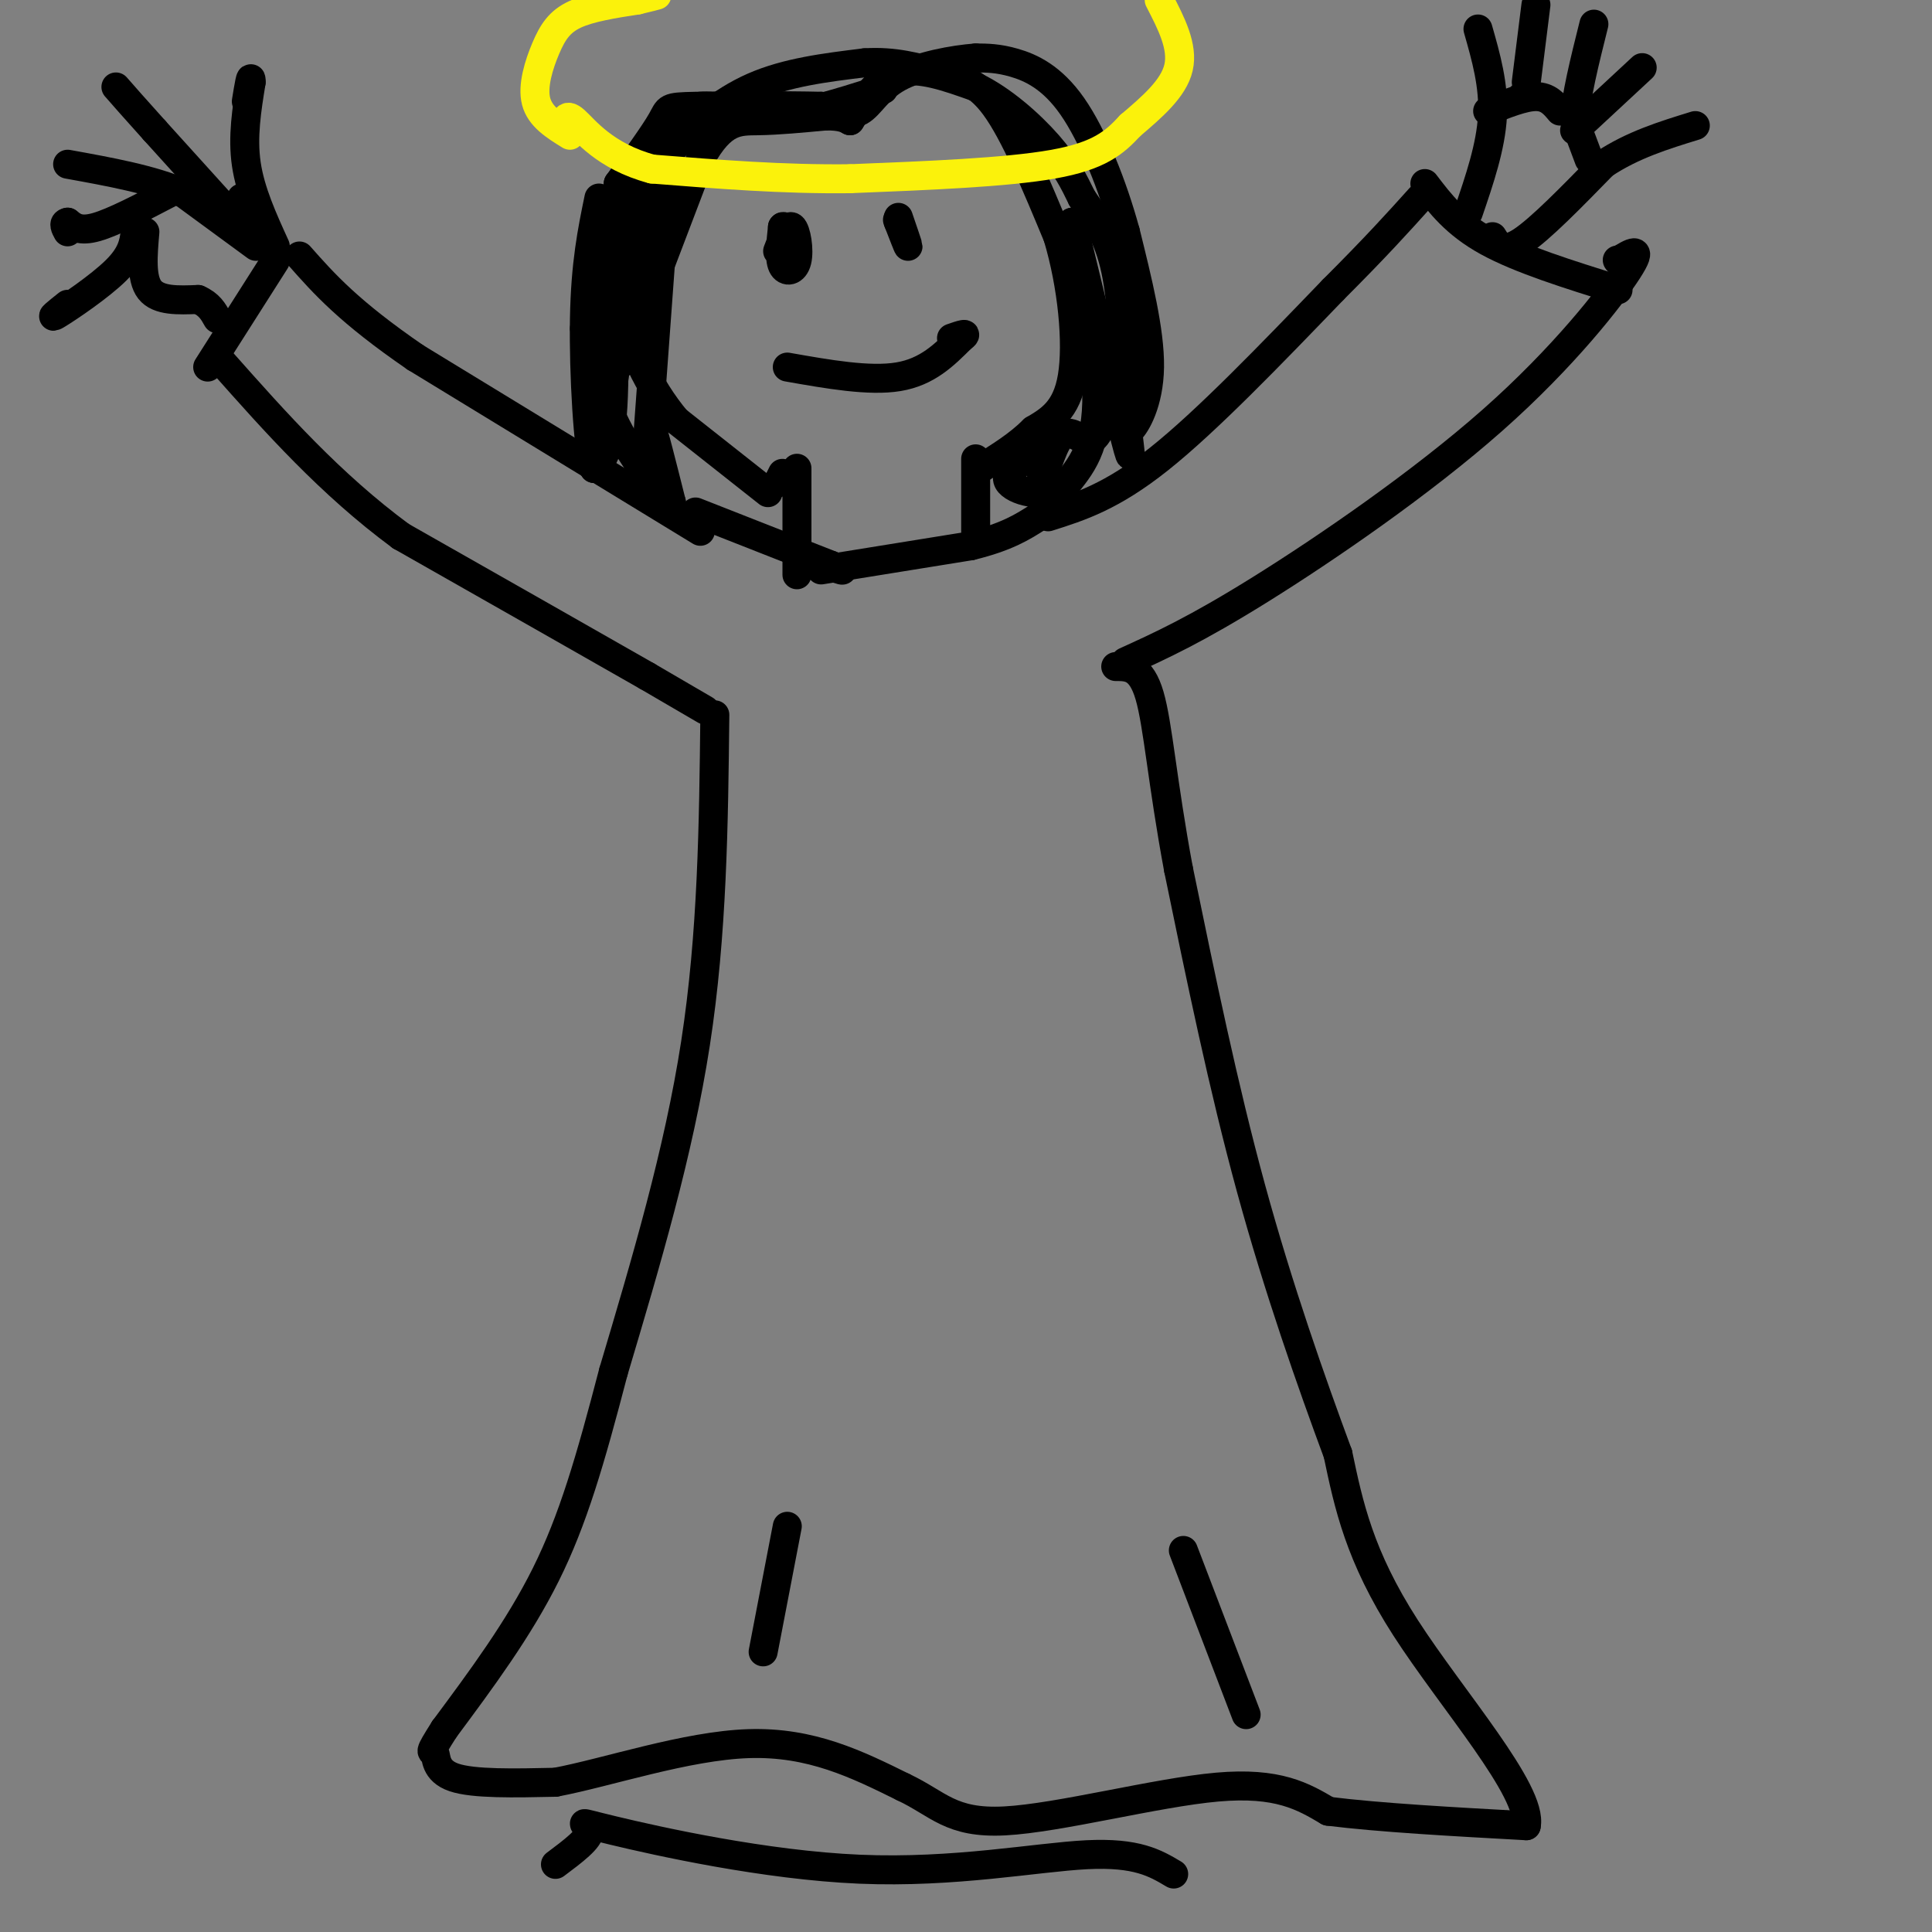 <svg viewBox='0 0 400 400' version='1.1' xmlns='http://www.w3.org/2000/svg' xmlns:xlink='http://www.w3.org/1999/xlink'><rect x="0" y="0" width="400" height="400" fill="#808080" stroke="none"/><g fill='none' stroke='#000000' stroke-width='6' stroke-linecap='round' stroke-linejoin='round'><path d='M148,148c-0.250,22.667 -0.500,45.333 -4,68c-3.500,22.667 -10.250,45.333 -17,68'/><path d='M127,284c-4.822,18.489 -8.378,30.711 -14,42c-5.622,11.289 -13.311,21.644 -21,32'/><path d='M92,358c-3.690,5.798 -2.417,4.292 -2,5c0.417,0.708 -0.024,3.631 4,5c4.024,1.369 12.512,1.185 21,1'/><path d='M115,369c10.733,-2.022 27.067,-7.578 40,-8c12.933,-0.422 22.467,4.289 32,9'/><path d='M187,370c7.357,3.452 9.750,7.583 21,7c11.250,-0.583 31.357,-5.881 44,-7c12.643,-1.119 17.821,1.940 23,5'/><path d='M275,375c10.667,1.333 25.833,2.167 41,3'/><path d='M316,378c1.444,-7.044 -15.444,-26.156 -25,-41c-9.556,-14.844 -11.778,-25.422 -14,-36'/><path d='M277,301c-5.511,-14.889 -12.289,-34.111 -18,-55c-5.711,-20.889 -10.356,-43.444 -15,-66'/><path d='M244,180c-3.356,-18.000 -4.244,-30.000 -6,-36c-1.756,-6.000 -4.378,-6.000 -7,-6'/><path d='M146,147c0.000,0.000 -12.000,-7.000 -12,-7'/><path d='M134,140c-10.500,-6.000 -30.750,-17.500 -51,-29'/><path d='M83,111c-14.667,-10.833 -25.833,-23.417 -37,-36'/><path d='M145,110c0.000,0.000 -59.000,-36.000 -59,-36'/><path d='M86,74c-13.833,-9.500 -18.917,-15.250 -24,-21'/><path d='M217,107c6.583,-2.083 13.167,-4.167 23,-12c9.833,-7.833 22.917,-21.417 36,-35'/><path d='M276,60c9.000,-9.000 13.500,-14.000 18,-19'/><path d='M233,137c7.250,-3.292 14.500,-6.583 28,-15c13.500,-8.417 33.250,-21.958 48,-35c14.750,-13.042 24.500,-25.583 28,-31c3.500,-5.417 0.750,-3.708 -2,-2'/><path d='M335,54c-0.333,-0.333 -0.167,-0.167 0,0'/><path d='M57,54c0.000,0.000 -14.000,22.000 -14,22'/><path d='M295,38c3.167,4.167 6.333,8.333 13,12c6.667,3.667 16.833,6.833 27,10'/><path d='M304,44c2.333,-6.833 4.667,-13.667 5,-20c0.333,-6.333 -1.333,-12.167 -3,-18'/><path d='M309,49c1.083,1.750 2.167,3.500 6,1c3.833,-2.500 10.417,-9.250 17,-16'/><path d='M332,34c6.000,-4.000 12.500,-6.000 19,-8'/><path d='M329,33c0.000,0.000 -3.000,-8.000 -3,-8'/><path d='M326,25c0.167,-4.667 2.083,-12.333 4,-20'/><path d='M323,23c-1.250,-1.500 -2.500,-3.000 -5,-3c-2.500,0.000 -6.250,1.500 -10,3'/><path d='M315,20c0.000,0.000 0.100,0.100 0.1,0.1'/><path d='M326,27c0.000,0.000 14.000,-13.000 14,-13'/><path d='M316,17c0.000,0.000 2.000,-16.000 2,-16'/><path d='M57,51c-2.583,-5.667 -5.167,-11.333 -6,-17c-0.833,-5.667 0.083,-11.333 1,-17'/><path d='M52,17c0.000,-2.167 -0.500,0.917 -1,4'/><path d='M51,44c0.000,0.000 -1.000,-3.000 -1,-3'/><path d='M51,48c0.000,0.000 -19.000,-21.000 -19,-21'/><path d='M32,27c-4.500,-5.000 -6.250,-7.000 -8,-9'/><path d='M53,51c0.000,0.000 -15.000,-11.000 -15,-11'/><path d='M38,40c-6.500,-2.833 -15.250,-4.417 -24,-6'/><path d='M35,40c-5.750,3.000 -11.500,6.000 -15,7c-3.500,1.000 -4.750,0.000 -6,-1'/><path d='M14,46c-1.000,0.167 -0.500,1.083 0,2'/><path d='M28,48c-0.311,2.333 -0.622,4.667 -4,8c-3.378,3.333 -9.822,7.667 -12,9c-2.178,1.333 -0.089,-0.333 2,-2'/><path d='M30,48c-0.417,4.833 -0.833,9.667 1,12c1.833,2.333 5.917,2.167 10,2'/><path d='M41,62c2.333,1.000 3.167,2.500 4,4'/><path d='M144,106c0.000,0.000 28.000,11.000 28,11'/><path d='M172,117c4.500,1.833 1.750,0.917 -1,0'/><path d='M170,118c0.000,0.000 31.000,-5.000 31,-5'/><path d='M201,113c7.500,-1.833 10.750,-3.917 14,-6'/><path d='M165,119c0.000,-9.083 0.000,-18.167 0,-21c0.000,-2.833 0.000,0.583 0,4'/><path d='M202,110c0.000,0.000 0.000,-15.000 0,-15'/><path d='M162,98c0.000,0.000 -1.000,2.000 -1,2'/><path d='M159,102c0.000,0.000 -19.000,-15.000 -19,-15'/><path d='M140,87c-5.622,-6.733 -10.178,-16.067 -11,-24c-0.822,-7.933 2.089,-14.467 5,-21'/><path d='M134,42c1.452,-5.310 2.583,-8.083 6,-12c3.417,-3.917 9.119,-8.976 16,-12c6.881,-3.024 14.940,-4.012 23,-5'/><path d='M179,13c6.393,-0.417 10.875,1.042 15,2c4.125,0.958 7.893,1.417 12,7c4.107,5.583 8.554,16.292 13,27'/><path d='M219,49c3.044,10.156 4.156,22.044 3,29c-1.156,6.956 -4.578,8.978 -8,11'/><path d='M214,89c-3.167,3.167 -7.083,5.583 -11,8'/><path d='M141,37c-2.917,8.833 -5.833,17.667 -7,24c-1.167,6.333 -0.583,10.167 0,14'/><path d='M137,51c0.000,0.000 -3.000,41.000 -3,41'/><path d='M134,92c0.000,8.333 1.500,8.667 3,9'/><path d='M137,101c-0.156,-1.933 -2.044,-11.267 -2,-12c0.044,-0.733 2.022,7.133 4,15'/><path d='M139,104c-1.956,-0.778 -8.844,-10.222 -12,-17c-3.156,-6.778 -2.578,-10.889 -2,-15'/><path d='M125,72c-0.333,-2.500 -0.167,-1.250 0,0'/><path d='M126,86c0.000,0.000 5.000,-34.000 5,-34'/><path d='M129,75c0.000,0.000 16.000,-42.000 16,-42'/><path d='M145,33c4.533,-8.267 7.867,-7.933 12,-8c4.133,-0.067 9.067,-0.533 14,-1'/><path d='M171,24c3.167,0.000 4.083,0.500 5,1'/><path d='M176,25c2.833,-4.417 5.667,-8.833 10,-10c4.333,-1.167 10.167,0.917 16,3'/><path d='M202,18c5.511,2.644 11.289,7.756 15,12c3.711,4.244 5.356,7.622 7,11'/><path d='M224,41c2.556,3.756 5.444,7.644 7,15c1.556,7.356 1.778,18.178 2,29'/><path d='M233,85c0.800,7.844 1.800,12.956 0,6c-1.800,-6.956 -6.400,-25.978 -11,-45'/><path d='M222,46c-0.333,-0.600 4.333,20.400 5,33c0.667,12.600 -2.667,16.800 -6,21'/><path d='M221,100c-3.822,3.533 -10.378,1.867 -12,0c-1.622,-1.867 1.689,-3.933 5,-6'/><path d='M214,94c1.067,0.511 1.233,4.789 2,4c0.767,-0.789 2.133,-6.644 4,-8c1.867,-1.356 4.233,1.789 6,1c1.767,-0.789 2.933,-5.511 4,-7c1.067,-1.489 2.033,0.256 3,2'/><path d='M233,86c0.393,1.429 -0.125,4.000 1,3c1.125,-1.000 3.893,-5.571 4,-13c0.107,-7.429 -2.446,-17.714 -5,-28'/><path d='M233,48c-2.643,-9.690 -6.750,-19.917 -11,-26c-4.250,-6.083 -8.643,-8.024 -12,-9c-3.357,-0.976 -5.679,-0.988 -8,-1'/><path d='M202,12c-4.476,0.321 -11.667,1.625 -16,4c-4.333,2.375 -5.810,5.821 -8,7c-2.190,1.179 -5.095,0.089 -8,-1'/><path d='M170,22c-6.810,-0.179 -19.833,-0.125 -26,0c-6.167,0.125 -5.476,0.321 -7,3c-1.524,2.679 -5.262,7.839 -9,13'/><path d='M128,38c-1.444,11.133 -0.556,32.467 -1,44c-0.444,11.533 -2.222,13.267 -4,15'/><path d='M123,97c-1.200,-3.444 -2.200,-19.556 -2,-31c0.200,-11.444 1.600,-18.222 3,-25'/><path d='M121,68c5.956,-15.111 11.911,-30.222 16,-38c4.089,-7.778 6.311,-8.222 10,-8c3.689,0.222 8.844,1.111 14,2'/><path d='M161,24c5.667,-0.500 12.833,-2.750 20,-5'/><path d='M181,19c3.333,-0.833 1.667,-0.417 0,0'/></g>
<g fill='none' stroke='#FBF20B' stroke-width='6' stroke-linecap='round' stroke-linejoin='round'><path d='M118,28c-3.083,-1.905 -6.167,-3.810 -7,-7c-0.833,-3.190 0.583,-7.667 2,-11c1.417,-3.333 2.833,-5.524 6,-7c3.167,-1.476 8.083,-2.238 13,-3'/><path d='M132,0c2.833,-0.667 3.417,-0.833 4,-1'/><path d='M240,0c2.500,4.833 5.000,9.667 4,14c-1.000,4.333 -5.500,8.167 -10,12'/><path d='M234,26c-3.244,3.511 -6.356,6.289 -16,8c-9.644,1.711 -25.822,2.356 -42,3'/><path d='M176,37c-13.833,0.167 -27.417,-0.917 -41,-2'/><path d='M135,35c-9.844,-2.622 -13.956,-8.178 -16,-10c-2.044,-1.822 -2.022,0.089 -2,2'/></g>
<g fill='none' stroke='#000000' stroke-width='6' stroke-linecap='round' stroke-linejoin='round'><path d='M161,52c1.065,-2.827 2.131,-5.655 3,-5c0.869,0.655 1.542,4.792 1,7c-0.542,2.208 -2.298,2.488 -3,1c-0.702,-1.488 -0.351,-4.744 0,-8'/><path d='M162,47c0.333,-0.667 1.167,1.667 2,4'/><path d='M186,45c1.000,2.917 2.000,5.833 2,6c0.000,0.167 -1.000,-2.417 -2,-5'/><path d='M186,46c-0.333,-0.833 -0.167,-0.417 0,0'/><path d='M163,76c8.500,1.500 17.000,3.000 23,2c6.000,-1.000 9.500,-4.500 13,-8'/><path d='M199,70c1.833,-1.333 -0.083,-0.667 -2,0'/><path d='M158,342c0.000,0.000 5.000,-26.000 5,-26'/><path d='M258,355c0.000,0.000 -13.000,-34.000 -13,-34'/><path d='M115,386c3.592,-2.686 7.183,-5.372 7,-7c-0.183,-1.628 -4.142,-2.199 5,0c9.142,2.199 31.384,7.169 51,8c19.616,0.831 36.604,-2.477 47,-3c10.396,-0.523 14.198,1.738 18,4'/></g>
</svg>